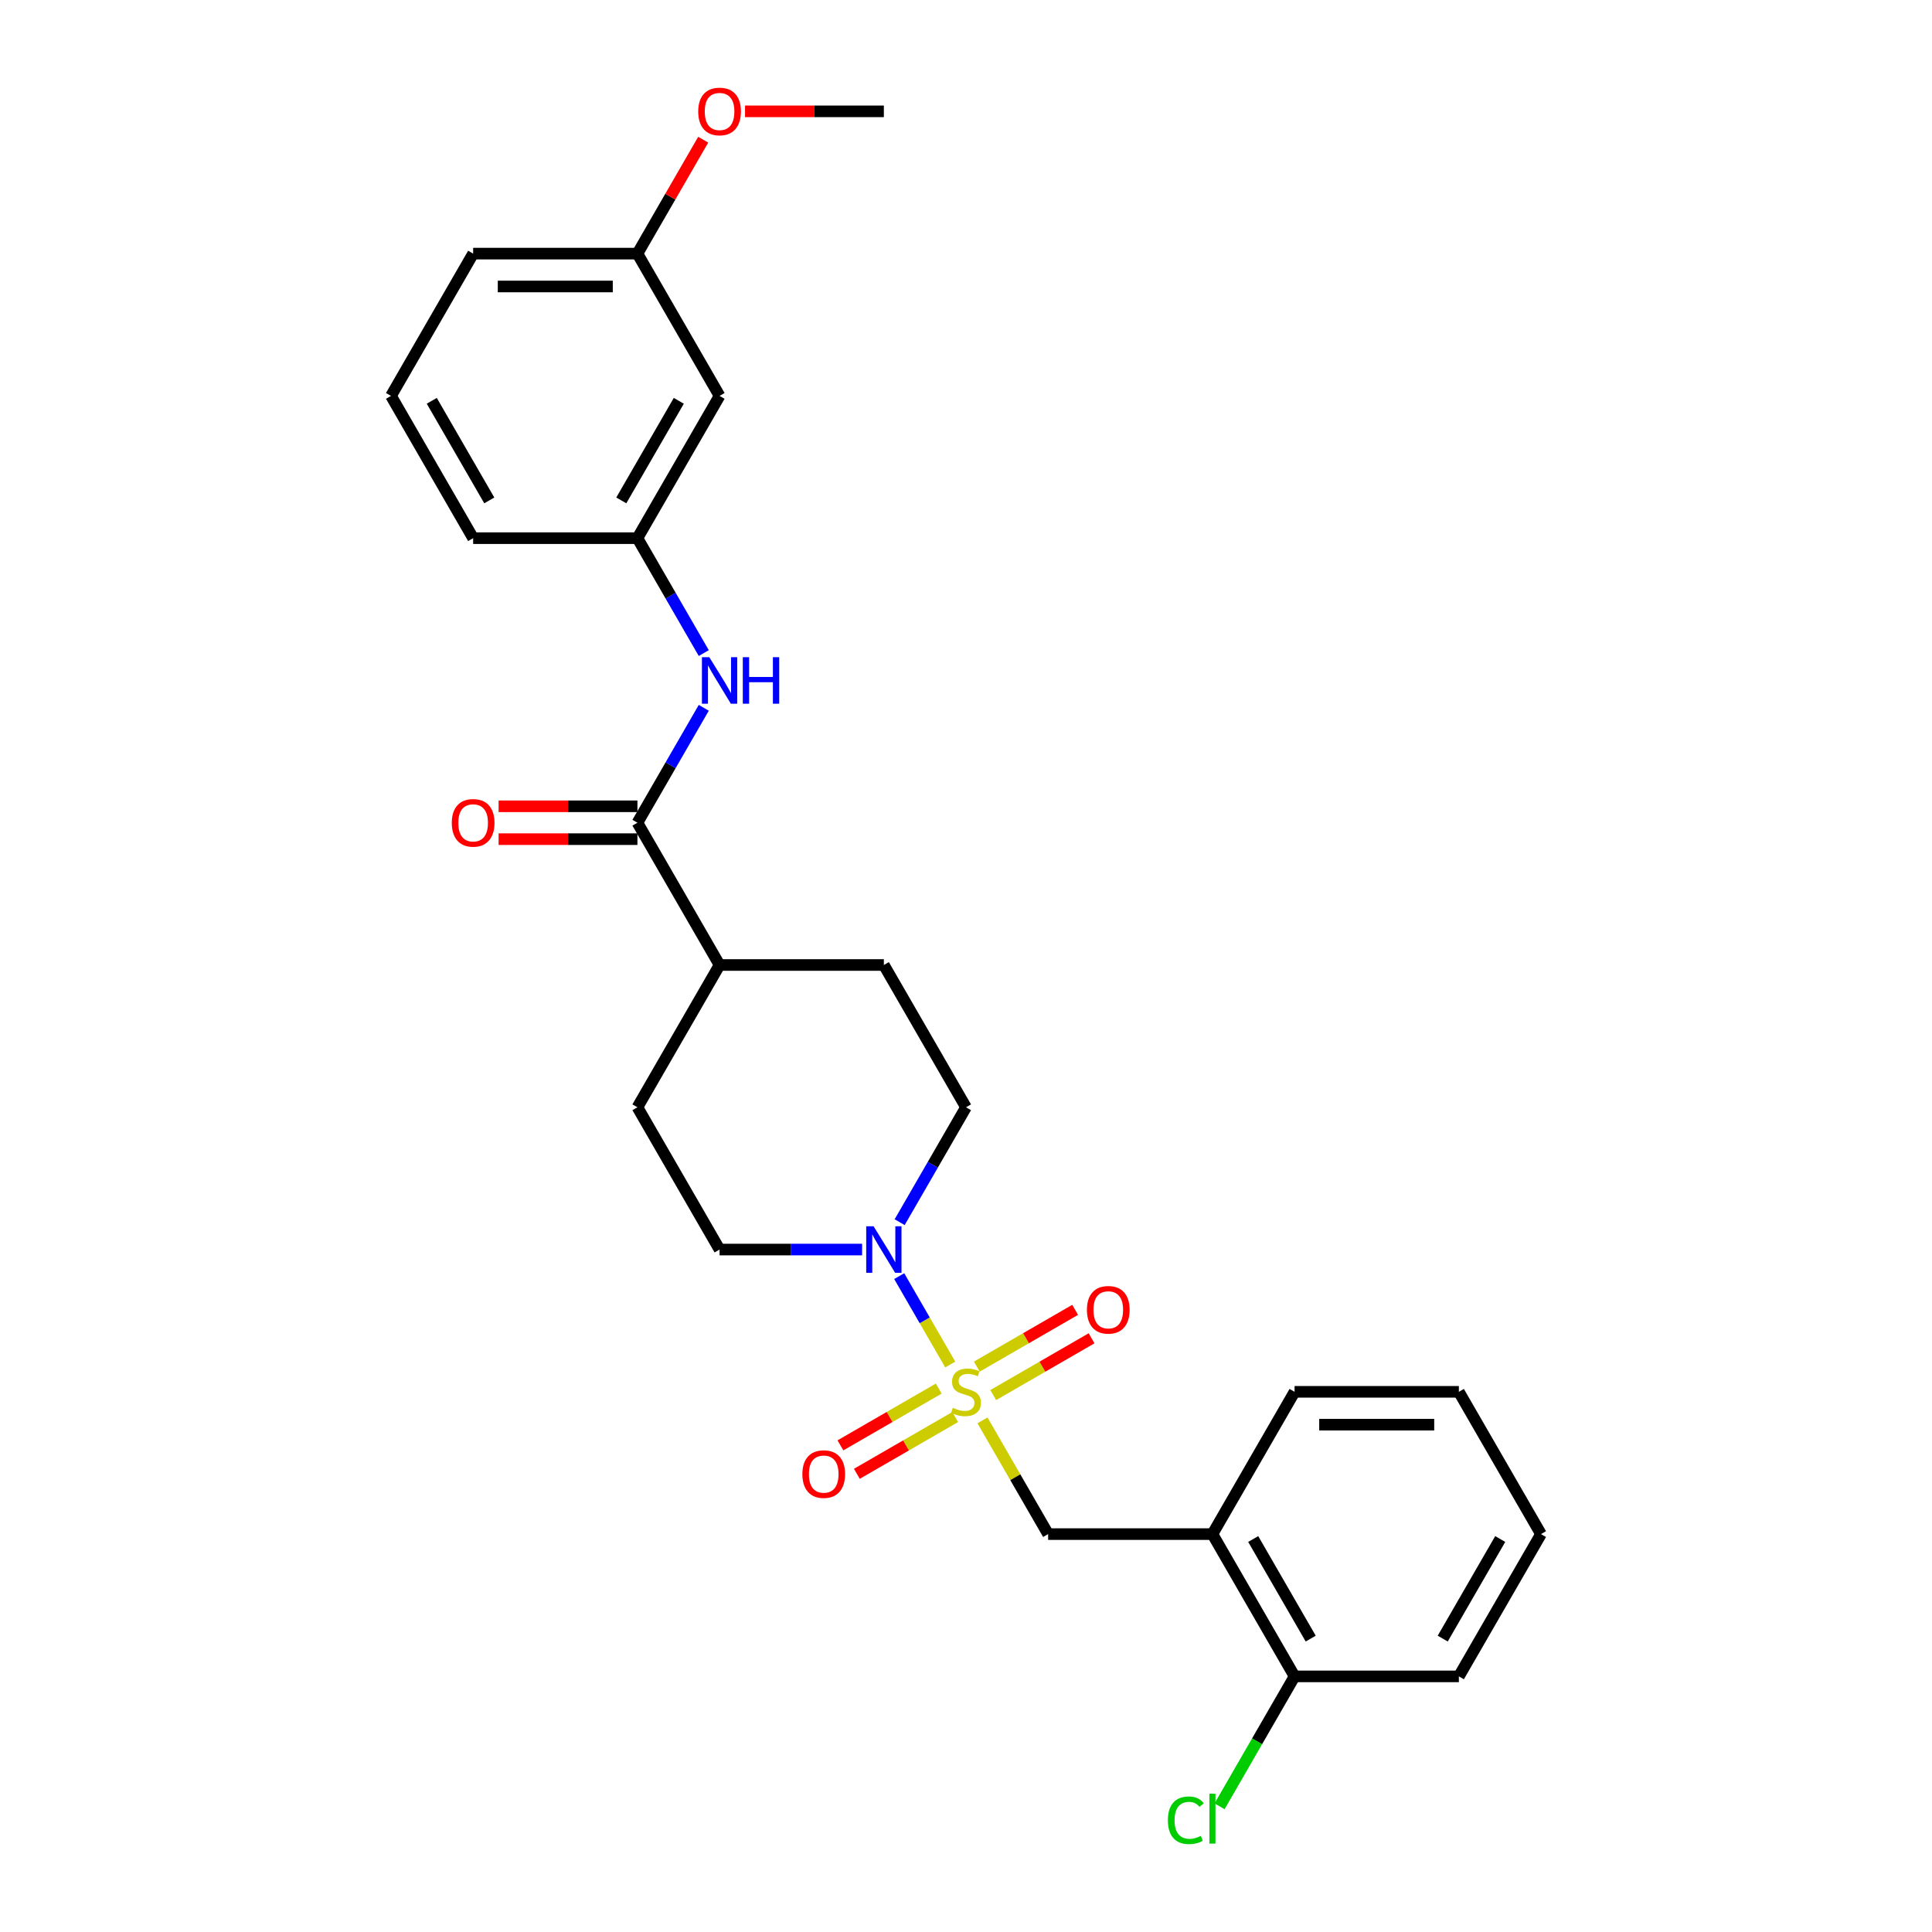 <?xml version='1.0' encoding='iso-8859-1'?>
<svg version='1.1' baseProfile='full'
              xmlns='http://www.w3.org/2000/svg'
                      xmlns:rdkit='http://www.rdkit.org/xml'
                      xmlns:xlink='http://www.w3.org/1999/xlink'
                  xml:space='preserve'
width='1000px' height='1000px' viewBox='0 0 1000 1000'>
<!-- END OF HEADER -->
<rect style='opacity:1.0;fill:#FFFFFF;stroke:none' width='1000' height='1000' x='0' y='0'> </rect>
<path class='bond-0' d='M 491.841,706.274 L 478.634,683.398' style='fill:none;fill-rule:evenodd;stroke:#CCCC00;stroke-width:6px;stroke-linecap:butt;stroke-linejoin:miter;stroke-opacity:1' />
<path class='bond-0' d='M 478.634,683.398 L 465.427,660.523' style='fill:none;fill-rule:evenodd;stroke:#0000FF;stroke-width:6px;stroke-linecap:butt;stroke-linejoin:miter;stroke-opacity:1' />
<path class='bond-2' d='M 508.533,735.185 L 525.525,764.617' style='fill:none;fill-rule:evenodd;stroke:#CCCC00;stroke-width:6px;stroke-linecap:butt;stroke-linejoin:miter;stroke-opacity:1' />
<path class='bond-2' d='M 525.525,764.617 L 542.517,794.048' style='fill:none;fill-rule:evenodd;stroke:#000000;stroke-width:6px;stroke-linecap:butt;stroke-linejoin:miter;stroke-opacity:1' />
<path class='bond-5' d='M 514.099,722.085 L 539.548,707.392' style='fill:none;fill-rule:evenodd;stroke:#CCCC00;stroke-width:6px;stroke-linecap:butt;stroke-linejoin:miter;stroke-opacity:1' />
<path class='bond-5' d='M 539.548,707.392 L 564.997,692.699' style='fill:none;fill-rule:evenodd;stroke:#FF0000;stroke-width:6px;stroke-linecap:butt;stroke-linejoin:miter;stroke-opacity:1' />
<path class='bond-5' d='M 505.595,707.357 L 531.045,692.664' style='fill:none;fill-rule:evenodd;stroke:#CCCC00;stroke-width:6px;stroke-linecap:butt;stroke-linejoin:miter;stroke-opacity:1' />
<path class='bond-5' d='M 531.045,692.664 L 556.494,677.971' style='fill:none;fill-rule:evenodd;stroke:#FF0000;stroke-width:6px;stroke-linecap:butt;stroke-linejoin:miter;stroke-opacity:1' />
<path class='bond-6' d='M 485.901,718.727 L 460.452,733.42' style='fill:none;fill-rule:evenodd;stroke:#CCCC00;stroke-width:6px;stroke-linecap:butt;stroke-linejoin:miter;stroke-opacity:1' />
<path class='bond-6' d='M 460.452,733.42 L 435.003,748.114' style='fill:none;fill-rule:evenodd;stroke:#FF0000;stroke-width:6px;stroke-linecap:butt;stroke-linejoin:miter;stroke-opacity:1' />
<path class='bond-6' d='M 494.405,733.456 L 468.955,748.149' style='fill:none;fill-rule:evenodd;stroke:#CCCC00;stroke-width:6px;stroke-linecap:butt;stroke-linejoin:miter;stroke-opacity:1' />
<path class='bond-6' d='M 468.955,748.149 L 443.506,762.842' style='fill:none;fill-rule:evenodd;stroke:#FF0000;stroke-width:6px;stroke-linecap:butt;stroke-linejoin:miter;stroke-opacity:1' />
<path class='bond-8' d='M 465.662,632.598 L 482.831,602.86' style='fill:none;fill-rule:evenodd;stroke:#0000FF;stroke-width:6px;stroke-linecap:butt;stroke-linejoin:miter;stroke-opacity:1' />
<path class='bond-8' d='M 482.831,602.86 L 500,573.123' style='fill:none;fill-rule:evenodd;stroke:#000000;stroke-width:6px;stroke-linecap:butt;stroke-linejoin:miter;stroke-opacity:1' />
<path class='bond-9' d='M 446.224,646.765 L 409.337,646.765' style='fill:none;fill-rule:evenodd;stroke:#0000FF;stroke-width:6px;stroke-linecap:butt;stroke-linejoin:miter;stroke-opacity:1' />
<path class='bond-9' d='M 409.337,646.765 L 372.449,646.765' style='fill:none;fill-rule:evenodd;stroke:#000000;stroke-width:6px;stroke-linecap:butt;stroke-linejoin:miter;stroke-opacity:1' />
<path class='bond-1' d='M 329.932,425.84 L 372.449,499.481' style='fill:none;fill-rule:evenodd;stroke:#000000;stroke-width:6px;stroke-linecap:butt;stroke-linejoin:miter;stroke-opacity:1' />
<path class='bond-3' d='M 329.932,425.84 L 347.101,396.102' style='fill:none;fill-rule:evenodd;stroke:#000000;stroke-width:6px;stroke-linecap:butt;stroke-linejoin:miter;stroke-opacity:1' />
<path class='bond-3' d='M 347.101,396.102 L 364.27,366.365' style='fill:none;fill-rule:evenodd;stroke:#0000FF;stroke-width:6px;stroke-linecap:butt;stroke-linejoin:miter;stroke-opacity:1' />
<path class='bond-11' d='M 329.932,417.336 L 294.005,417.336' style='fill:none;fill-rule:evenodd;stroke:#000000;stroke-width:6px;stroke-linecap:butt;stroke-linejoin:miter;stroke-opacity:1' />
<path class='bond-11' d='M 294.005,417.336 L 258.078,417.336' style='fill:none;fill-rule:evenodd;stroke:#FF0000;stroke-width:6px;stroke-linecap:butt;stroke-linejoin:miter;stroke-opacity:1' />
<path class='bond-11' d='M 329.932,434.343 L 294.005,434.343' style='fill:none;fill-rule:evenodd;stroke:#000000;stroke-width:6px;stroke-linecap:butt;stroke-linejoin:miter;stroke-opacity:1' />
<path class='bond-11' d='M 294.005,434.343 L 258.078,434.343' style='fill:none;fill-rule:evenodd;stroke:#FF0000;stroke-width:6px;stroke-linecap:butt;stroke-linejoin:miter;stroke-opacity:1' />
<path class='bond-4' d='M 542.517,794.048 L 627.551,794.048' style='fill:none;fill-rule:evenodd;stroke:#000000;stroke-width:6px;stroke-linecap:butt;stroke-linejoin:miter;stroke-opacity:1' />
<path class='bond-10' d='M 364.27,338.031 L 347.101,308.294' style='fill:none;fill-rule:evenodd;stroke:#0000FF;stroke-width:6px;stroke-linecap:butt;stroke-linejoin:miter;stroke-opacity:1' />
<path class='bond-10' d='M 347.101,308.294 L 329.932,278.556' style='fill:none;fill-rule:evenodd;stroke:#000000;stroke-width:6px;stroke-linecap:butt;stroke-linejoin:miter;stroke-opacity:1' />
<path class='bond-12' d='M 627.551,794.048 L 670.068,867.69' style='fill:none;fill-rule:evenodd;stroke:#000000;stroke-width:6px;stroke-linecap:butt;stroke-linejoin:miter;stroke-opacity:1' />
<path class='bond-12' d='M 648.657,796.591 L 678.419,848.14' style='fill:none;fill-rule:evenodd;stroke:#000000;stroke-width:6px;stroke-linecap:butt;stroke-linejoin:miter;stroke-opacity:1' />
<path class='bond-19' d='M 627.551,794.048 L 670.068,720.406' style='fill:none;fill-rule:evenodd;stroke:#000000;stroke-width:6px;stroke-linecap:butt;stroke-linejoin:miter;stroke-opacity:1' />
<path class='bond-7' d='M 372.449,499.481 L 329.932,573.123' style='fill:none;fill-rule:evenodd;stroke:#000000;stroke-width:6px;stroke-linecap:butt;stroke-linejoin:miter;stroke-opacity:1' />
<path class='bond-27' d='M 372.449,499.481 L 457.483,499.481' style='fill:none;fill-rule:evenodd;stroke:#000000;stroke-width:6px;stroke-linecap:butt;stroke-linejoin:miter;stroke-opacity:1' />
<path class='bond-15' d='M 500,573.123 L 457.483,499.481' style='fill:none;fill-rule:evenodd;stroke:#000000;stroke-width:6px;stroke-linecap:butt;stroke-linejoin:miter;stroke-opacity:1' />
<path class='bond-14' d='M 372.449,646.765 L 329.932,573.123' style='fill:none;fill-rule:evenodd;stroke:#000000;stroke-width:6px;stroke-linecap:butt;stroke-linejoin:miter;stroke-opacity:1' />
<path class='bond-13' d='M 329.932,278.556 L 372.449,204.915' style='fill:none;fill-rule:evenodd;stroke:#000000;stroke-width:6px;stroke-linecap:butt;stroke-linejoin:miter;stroke-opacity:1' />
<path class='bond-13' d='M 321.581,259.007 L 351.343,207.458' style='fill:none;fill-rule:evenodd;stroke:#000000;stroke-width:6px;stroke-linecap:butt;stroke-linejoin:miter;stroke-opacity:1' />
<path class='bond-21' d='M 329.932,278.556 L 244.898,278.556' style='fill:none;fill-rule:evenodd;stroke:#000000;stroke-width:6px;stroke-linecap:butt;stroke-linejoin:miter;stroke-opacity:1' />
<path class='bond-17' d='M 670.068,867.69 L 650.655,901.314' style='fill:none;fill-rule:evenodd;stroke:#000000;stroke-width:6px;stroke-linecap:butt;stroke-linejoin:miter;stroke-opacity:1' />
<path class='bond-17' d='M 650.655,901.314 L 631.242,934.939' style='fill:none;fill-rule:evenodd;stroke:#00CC00;stroke-width:6px;stroke-linecap:butt;stroke-linejoin:miter;stroke-opacity:1' />
<path class='bond-22' d='M 670.068,867.69 L 755.102,867.69' style='fill:none;fill-rule:evenodd;stroke:#000000;stroke-width:6px;stroke-linecap:butt;stroke-linejoin:miter;stroke-opacity:1' />
<path class='bond-16' d='M 372.449,204.915 L 329.932,131.273' style='fill:none;fill-rule:evenodd;stroke:#000000;stroke-width:6px;stroke-linecap:butt;stroke-linejoin:miter;stroke-opacity:1' />
<path class='bond-18' d='M 329.932,131.273 L 346.954,101.791' style='fill:none;fill-rule:evenodd;stroke:#000000;stroke-width:6px;stroke-linecap:butt;stroke-linejoin:miter;stroke-opacity:1' />
<path class='bond-18' d='M 346.954,101.791 L 363.975,72.308' style='fill:none;fill-rule:evenodd;stroke:#FF0000;stroke-width:6px;stroke-linecap:butt;stroke-linejoin:miter;stroke-opacity:1' />
<path class='bond-29' d='M 329.932,131.273 L 244.898,131.273' style='fill:none;fill-rule:evenodd;stroke:#000000;stroke-width:6px;stroke-linecap:butt;stroke-linejoin:miter;stroke-opacity:1' />
<path class='bond-29' d='M 317.177,148.28 L 257.653,148.28' style='fill:none;fill-rule:evenodd;stroke:#000000;stroke-width:6px;stroke-linecap:butt;stroke-linejoin:miter;stroke-opacity:1' />
<path class='bond-24' d='M 385.629,57.631 L 421.556,57.631' style='fill:none;fill-rule:evenodd;stroke:#FF0000;stroke-width:6px;stroke-linecap:butt;stroke-linejoin:miter;stroke-opacity:1' />
<path class='bond-24' d='M 421.556,57.631 L 457.483,57.631' style='fill:none;fill-rule:evenodd;stroke:#000000;stroke-width:6px;stroke-linecap:butt;stroke-linejoin:miter;stroke-opacity:1' />
<path class='bond-25' d='M 670.068,720.406 L 755.102,720.406' style='fill:none;fill-rule:evenodd;stroke:#000000;stroke-width:6px;stroke-linecap:butt;stroke-linejoin:miter;stroke-opacity:1' />
<path class='bond-25' d='M 682.823,737.413 L 742.347,737.413' style='fill:none;fill-rule:evenodd;stroke:#000000;stroke-width:6px;stroke-linecap:butt;stroke-linejoin:miter;stroke-opacity:1' />
<path class='bond-20' d='M 202.381,204.915 L 244.898,278.556' style='fill:none;fill-rule:evenodd;stroke:#000000;stroke-width:6px;stroke-linecap:butt;stroke-linejoin:miter;stroke-opacity:1' />
<path class='bond-20' d='M 223.487,207.458 L 253.249,259.007' style='fill:none;fill-rule:evenodd;stroke:#000000;stroke-width:6px;stroke-linecap:butt;stroke-linejoin:miter;stroke-opacity:1' />
<path class='bond-23' d='M 202.381,204.915 L 244.898,131.273' style='fill:none;fill-rule:evenodd;stroke:#000000;stroke-width:6px;stroke-linecap:butt;stroke-linejoin:miter;stroke-opacity:1' />
<path class='bond-28' d='M 755.102,867.69 L 797.619,794.048' style='fill:none;fill-rule:evenodd;stroke:#000000;stroke-width:6px;stroke-linecap:butt;stroke-linejoin:miter;stroke-opacity:1' />
<path class='bond-28' d='M 746.751,848.14 L 776.513,796.591' style='fill:none;fill-rule:evenodd;stroke:#000000;stroke-width:6px;stroke-linecap:butt;stroke-linejoin:miter;stroke-opacity:1' />
<path class='bond-26' d='M 755.102,720.406 L 797.619,794.048' style='fill:none;fill-rule:evenodd;stroke:#000000;stroke-width:6px;stroke-linecap:butt;stroke-linejoin:miter;stroke-opacity:1' />
<path  class='atom-0' d='M 493.197 728.672
Q 493.469 728.774, 494.592 729.25
Q 495.714 729.726, 496.939 730.032
Q 498.197 730.304, 499.422 730.304
Q 501.701 730.304, 503.027 729.216
Q 504.354 728.093, 504.354 726.155
Q 504.354 724.828, 503.673 724.012
Q 503.027 723.195, 502.007 722.753
Q 500.986 722.311, 499.286 721.801
Q 497.143 721.155, 495.85 720.542
Q 494.592 719.93, 493.673 718.638
Q 492.789 717.345, 492.789 715.168
Q 492.789 712.141, 494.83 710.27
Q 496.905 708.399, 500.986 708.399
Q 503.776 708.399, 506.939 709.726
L 506.156 712.345
Q 503.265 711.155, 501.088 711.155
Q 498.741 711.155, 497.449 712.141
Q 496.156 713.093, 496.19 714.76
Q 496.19 716.052, 496.837 716.835
Q 497.517 717.617, 498.469 718.059
Q 499.456 718.501, 501.088 719.012
Q 503.265 719.692, 504.558 720.372
Q 505.85 721.052, 506.769 722.447
Q 507.721 723.808, 507.721 726.155
Q 507.721 729.488, 505.476 731.291
Q 503.265 733.059, 499.558 733.059
Q 497.415 733.059, 495.782 732.583
Q 494.184 732.141, 492.279 731.359
L 493.197 728.672
' fill='#CCCC00'/>
<path  class='atom-1' d='M 452.16 634.724
L 460.051 647.479
Q 460.833 648.737, 462.092 651.016
Q 463.35 653.295, 463.418 653.431
L 463.418 634.724
L 466.616 634.724
L 466.616 658.805
L 463.316 658.805
L 454.847 644.86
Q 453.861 643.227, 452.806 641.356
Q 451.786 639.486, 451.48 638.907
L 451.48 658.805
L 448.35 658.805
L 448.35 634.724
L 452.16 634.724
' fill='#0000FF'/>
<path  class='atom-4' d='M 367.126 340.157
L 375.017 352.912
Q 375.799 354.171, 377.058 356.45
Q 378.316 358.729, 378.384 358.865
L 378.384 340.157
L 381.582 340.157
L 381.582 364.239
L 378.282 364.239
L 369.813 350.293
Q 368.826 348.661, 367.772 346.79
Q 366.752 344.919, 366.446 344.341
L 366.446 364.239
L 363.316 364.239
L 363.316 340.157
L 367.126 340.157
' fill='#0000FF'/>
<path  class='atom-4' d='M 384.473 340.157
L 387.738 340.157
L 387.738 350.395
L 400.051 350.395
L 400.051 340.157
L 403.316 340.157
L 403.316 364.239
L 400.051 364.239
L 400.051 353.116
L 387.738 353.116
L 387.738 364.239
L 384.473 364.239
L 384.473 340.157
' fill='#0000FF'/>
<path  class='atom-6' d='M 562.587 677.957
Q 562.587 672.175, 565.444 668.944
Q 568.302 665.712, 573.642 665.712
Q 578.982 665.712, 581.839 668.944
Q 584.696 672.175, 584.696 677.957
Q 584.696 683.808, 581.805 687.141
Q 578.914 690.44, 573.642 690.44
Q 568.336 690.44, 565.444 687.141
Q 562.587 683.842, 562.587 677.957
M 573.642 687.719
Q 577.315 687.719, 579.288 685.27
Q 581.295 682.787, 581.295 677.957
Q 581.295 673.229, 579.288 670.848
Q 577.315 668.433, 573.642 668.433
Q 569.968 668.433, 567.961 670.814
Q 565.989 673.195, 565.989 677.957
Q 565.989 682.821, 567.961 685.27
Q 569.968 687.719, 573.642 687.719
' fill='#FF0000'/>
<path  class='atom-7' d='M 415.304 762.991
Q 415.304 757.209, 418.161 753.978
Q 421.018 750.746, 426.358 750.746
Q 431.698 750.746, 434.556 753.978
Q 437.413 757.209, 437.413 762.991
Q 437.413 768.842, 434.522 772.175
Q 431.63 775.474, 426.358 775.474
Q 421.052 775.474, 418.161 772.175
Q 415.304 768.876, 415.304 762.991
M 426.358 772.753
Q 430.032 772.753, 432.005 770.304
Q 434.011 767.821, 434.011 762.991
Q 434.011 758.263, 432.005 755.882
Q 430.032 753.467, 426.358 753.467
Q 422.685 753.467, 420.678 755.848
Q 418.705 758.229, 418.705 762.991
Q 418.705 767.855, 420.678 770.304
Q 422.685 772.753, 426.358 772.753
' fill='#FF0000'/>
<path  class='atom-12' d='M 233.843 425.908
Q 233.843 420.125, 236.701 416.894
Q 239.558 413.663, 244.898 413.663
Q 250.238 413.663, 253.095 416.894
Q 255.952 420.125, 255.952 425.908
Q 255.952 431.758, 253.061 435.091
Q 250.17 438.391, 244.898 438.391
Q 239.592 438.391, 236.701 435.091
Q 233.843 431.792, 233.843 425.908
M 244.898 435.67
Q 248.571 435.67, 250.544 433.221
Q 252.551 430.738, 252.551 425.908
Q 252.551 421.18, 250.544 418.799
Q 248.571 416.384, 244.898 416.384
Q 241.224 416.384, 239.218 418.765
Q 237.245 421.146, 237.245 425.908
Q 237.245 430.772, 239.218 433.221
Q 241.224 435.67, 244.898 435.67
' fill='#FF0000'/>
<path  class='atom-18' d='M 604.49 942.164
Q 604.49 936.178, 607.279 933.049
Q 610.102 929.886, 615.442 929.886
Q 620.408 929.886, 623.061 933.389
L 620.816 935.226
Q 618.878 932.675, 615.442 932.675
Q 611.803 932.675, 609.864 935.124
Q 607.959 937.539, 607.959 942.164
Q 607.959 946.926, 609.932 949.375
Q 611.939 951.824, 615.816 951.824
Q 618.469 951.824, 621.565 950.226
L 622.517 952.777
Q 621.259 953.593, 619.354 954.069
Q 617.449 954.545, 615.34 954.545
Q 610.102 954.545, 607.279 951.348
Q 604.49 948.151, 604.49 942.164
' fill='#00CC00'/>
<path  class='atom-18' d='M 625.986 928.423
L 629.116 928.423
L 629.116 954.239
L 625.986 954.239
L 625.986 928.423
' fill='#00CC00'/>
<path  class='atom-19' d='M 361.395 57.699
Q 361.395 51.917, 364.252 48.686
Q 367.109 45.455, 372.449 45.455
Q 377.789 45.455, 380.646 48.686
Q 383.503 51.917, 383.503 57.699
Q 383.503 63.55, 380.612 66.883
Q 377.721 70.182, 372.449 70.182
Q 367.143 70.182, 364.252 66.883
Q 361.395 63.584, 361.395 57.699
M 372.449 67.461
Q 376.122 67.461, 378.095 65.012
Q 380.102 62.529, 380.102 57.699
Q 380.102 52.972, 378.095 50.591
Q 376.122 48.176, 372.449 48.176
Q 368.775 48.176, 366.769 50.557
Q 364.796 52.938, 364.796 57.699
Q 364.796 62.563, 366.769 65.012
Q 368.775 67.461, 372.449 67.461
' fill='#FF0000'/>
</svg>
